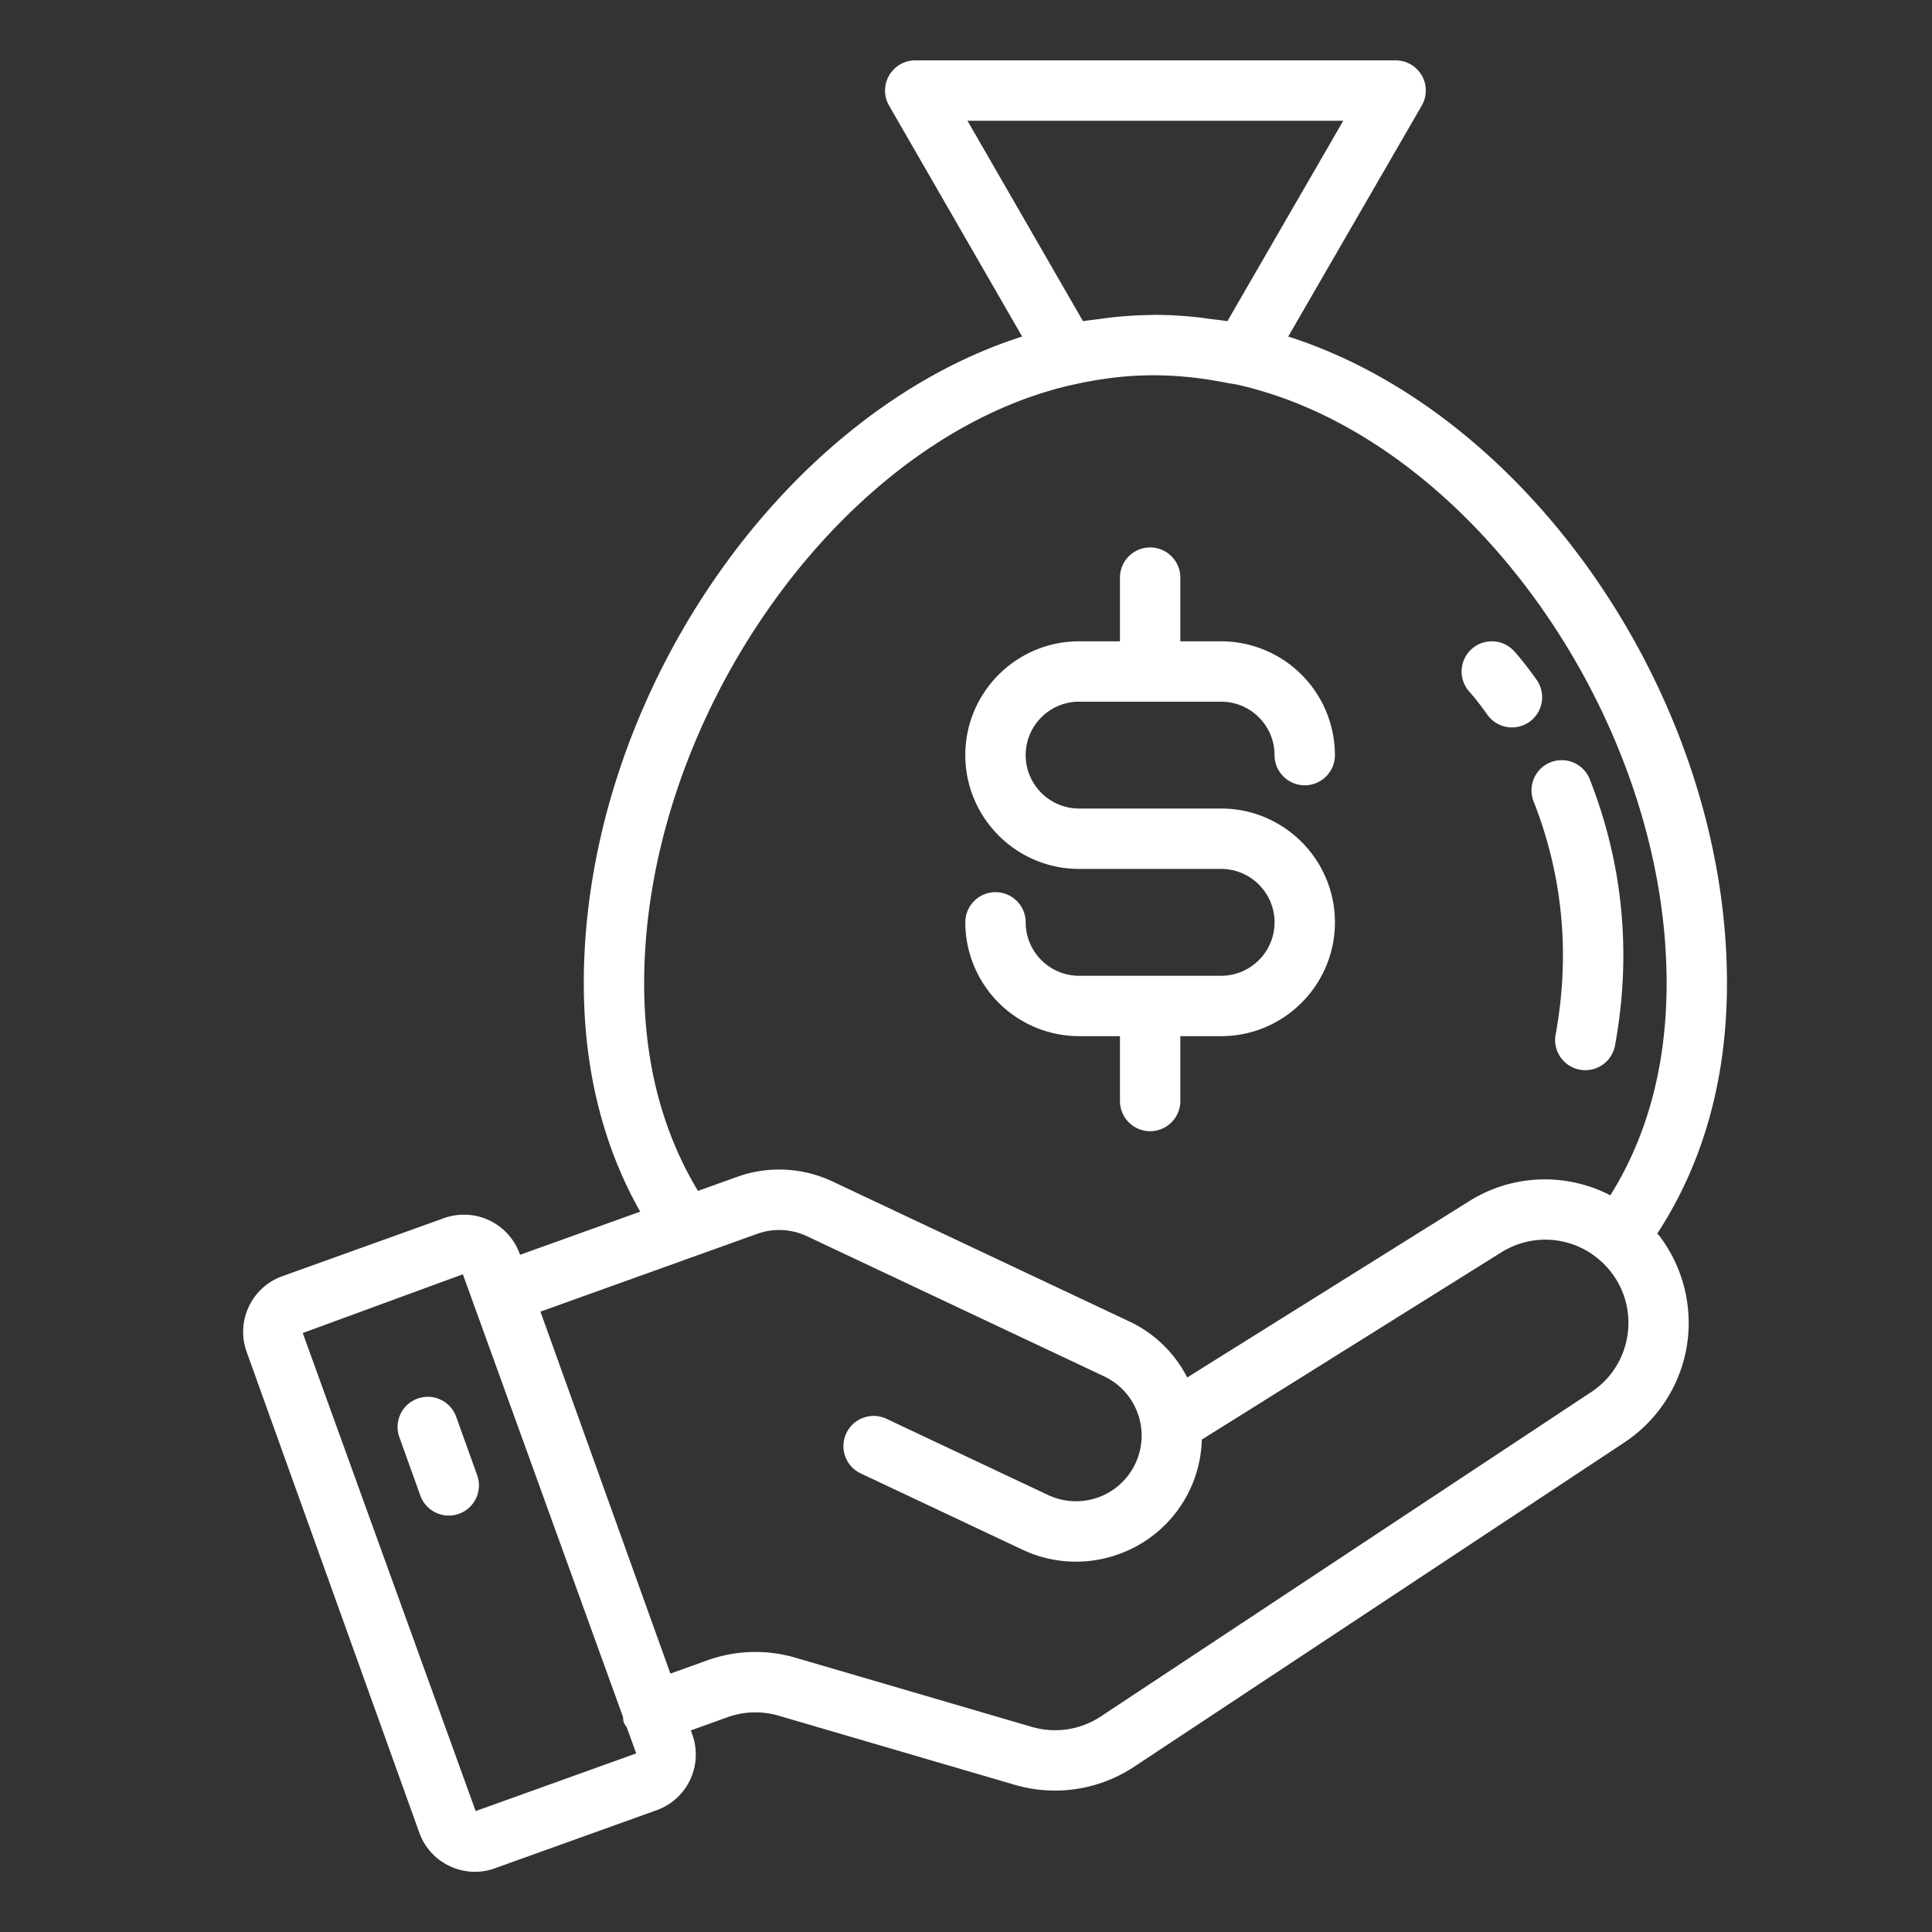 <svg xmlns="http://www.w3.org/2000/svg" version="1.1" xmlns:xlink="http://www.w3.org/1999/xlink" width="100" height="100" x="0" y="0" viewBox="0 0 64 64" style="enable-background:new 0 0 512 512" xml:space="preserve" class=""><rect x="0" y="0" width="64" height="64" fill="#333333" stroke="none"/><g><path d="M15.12 46.957a1 1 0 1 0-1.882.675l.681 1.896a1 1 0 1 0 1.882-.676l-.681-1.896z" fill="#ffffff" opacity="1" data-original="#000000" class=""></path><path d="M42.674 11.149 47.096 3.5A.998.998 0 0 0 46.23 2H30.318a1 1 0 0 0-.866 1.499l4.408 7.649c-8.042 2.57-14.521 12.064-14.521 21.422 0 2.842.631 5.379 1.868 7.568l-3.98 1.429-.011-.031a1.962 1.962 0 0 0-2.507-1.184l-5.354 1.923a1.95 1.95 0 0 0-1.112 1.009 1.95 1.95 0 0 0-.072 1.499l5.718 15.924c.177.493.535.888 1.008 1.11a1.945 1.945 0 0 0 1.499.072l5.353-1.923a1.947 1.947 0 0 0 1.112-1.009 1.95 1.95 0 0 0 .072-1.499l-.049-.136 1.212-.435a2.732 2.732 0 0 1 1.703-.051l7.813 2.287a4.743 4.743 0 0 0 3.957-.597L53.81 47.783a4.764 4.764 0 0 0 2.063-3.162 4.769 4.769 0 0 0-.894-3.669c-.024-.032-.055-.056-.08-.088 1.528-2.342 2.309-5.124 2.309-8.295 0-9.359-6.489-18.854-14.535-21.421zM44.497 4l-3.838 6.64c-.196-.034-.387-.05-.58-.076-.139-.018-.28-.04-.418-.055a13.633 13.633 0 0 0-1.394-.079h-.005c-.035 0-.069.004-.104.005-.426.003-.854.03-1.283.074-.155.016-.312.04-.467.061-.178.024-.353.039-.532.07L32.049 4zM21.339 32.57c0-8.538 6.172-17.532 13.484-19.642.243-.072.487-.135.761-.193.461-.102.91-.179 1.352-.23 1.233-.142 2.443-.075 3.733.183.095.019.185.027.281.048h.008c.255.055.501.118.754.193 7.316 2.108 13.497 11.103 13.497 19.64 0 2.692-.628 5.05-1.865 7.028a4.71 4.71 0 0 0-4.674.193l-9.342 5.84a4.13 4.13 0 0 0-1.904-1.849l-9.833-4.637a4.14 4.14 0 0 0-3.191-.153l-1.278.459c-1.18-1.952-1.784-4.26-1.784-6.881zm-5.582 27.424-5.728-15.836 5.304-1.946.347.96s0 .008.002.013l.007.011 4.948 13.678c.01.061.005.123.027.184.022.062.065.107.098.161l.313.865-5.317 1.91zm38.146-15.709a2.724 2.724 0 0 1-1.195 1.831L36.467 56.859a2.746 2.746 0 0 1-2.292.345l-7.813-2.287a4.72 4.72 0 0 0-2.942.088l-1.212.435-4.305-11.99 7.174-2.575a2.157 2.157 0 0 1 1.661.079l9.833 4.637c.525.248.923.686 1.119 1.232s.167 1.136-.08 1.661a2.173 2.173 0 0 1-2.893 1.039L29.366 47a1 1 0 0 0-.853 1.809l5.351 2.523a4.153 4.153 0 0 0 3.191.153 4.148 4.148 0 0 0 2.757-3.797l9.919-6.201a2.738 2.738 0 0 1 3.272.265c.007.006.011.015.018.02.005.004.011.005.017.009.125.114.242.24.347.38a2.73 2.73 0 0 1 .518 2.125z" fill="#ffffff" opacity="1" data-original="#000000" class=""></path><path d="M40.451 32.324h-4.704c-.976 0-1.77-.794-1.77-1.77a1 1 0 1 0-2 0 3.775 3.775 0 0 0 3.77 3.77H37.1v2.148a1 1 0 1 0 2 0v-2.148h1.351c2.079 0 3.77-1.691 3.77-3.77s-1.691-3.77-3.77-3.77h-4.704c-.976 0-1.77-.794-1.77-1.77s.794-1.77 1.77-1.77h4.704c.976 0 1.77.794 1.77 1.77a1 1 0 1 0 2 0 3.775 3.775 0 0 0-3.77-3.77H39.1v-2.109a1 1 0 1 0-2 0v2.109h-1.353c-2.079 0-3.77 1.691-3.77 3.77s1.691 3.77 3.77 3.77h4.704c.976 0 1.77.794 1.77 1.77s-.794 1.77-1.77 1.77zM50.809 26.563c.964 2.464 1.208 5.058.723 7.708a1 1 0 0 0 1.968.36c.552-3.021.273-5.98-.829-8.796a1 1 0 1 0-1.862.729zM49.261 23.663a1 1 0 1 0 1.634-1.153c-.415-.589-.712-.911-.744-.946a1 1 0 0 0-1.466 1.361c.002.002.239.261.575.737z" fill="#ffffff" opacity="1" data-original="#000000" class=""></path></g></svg>